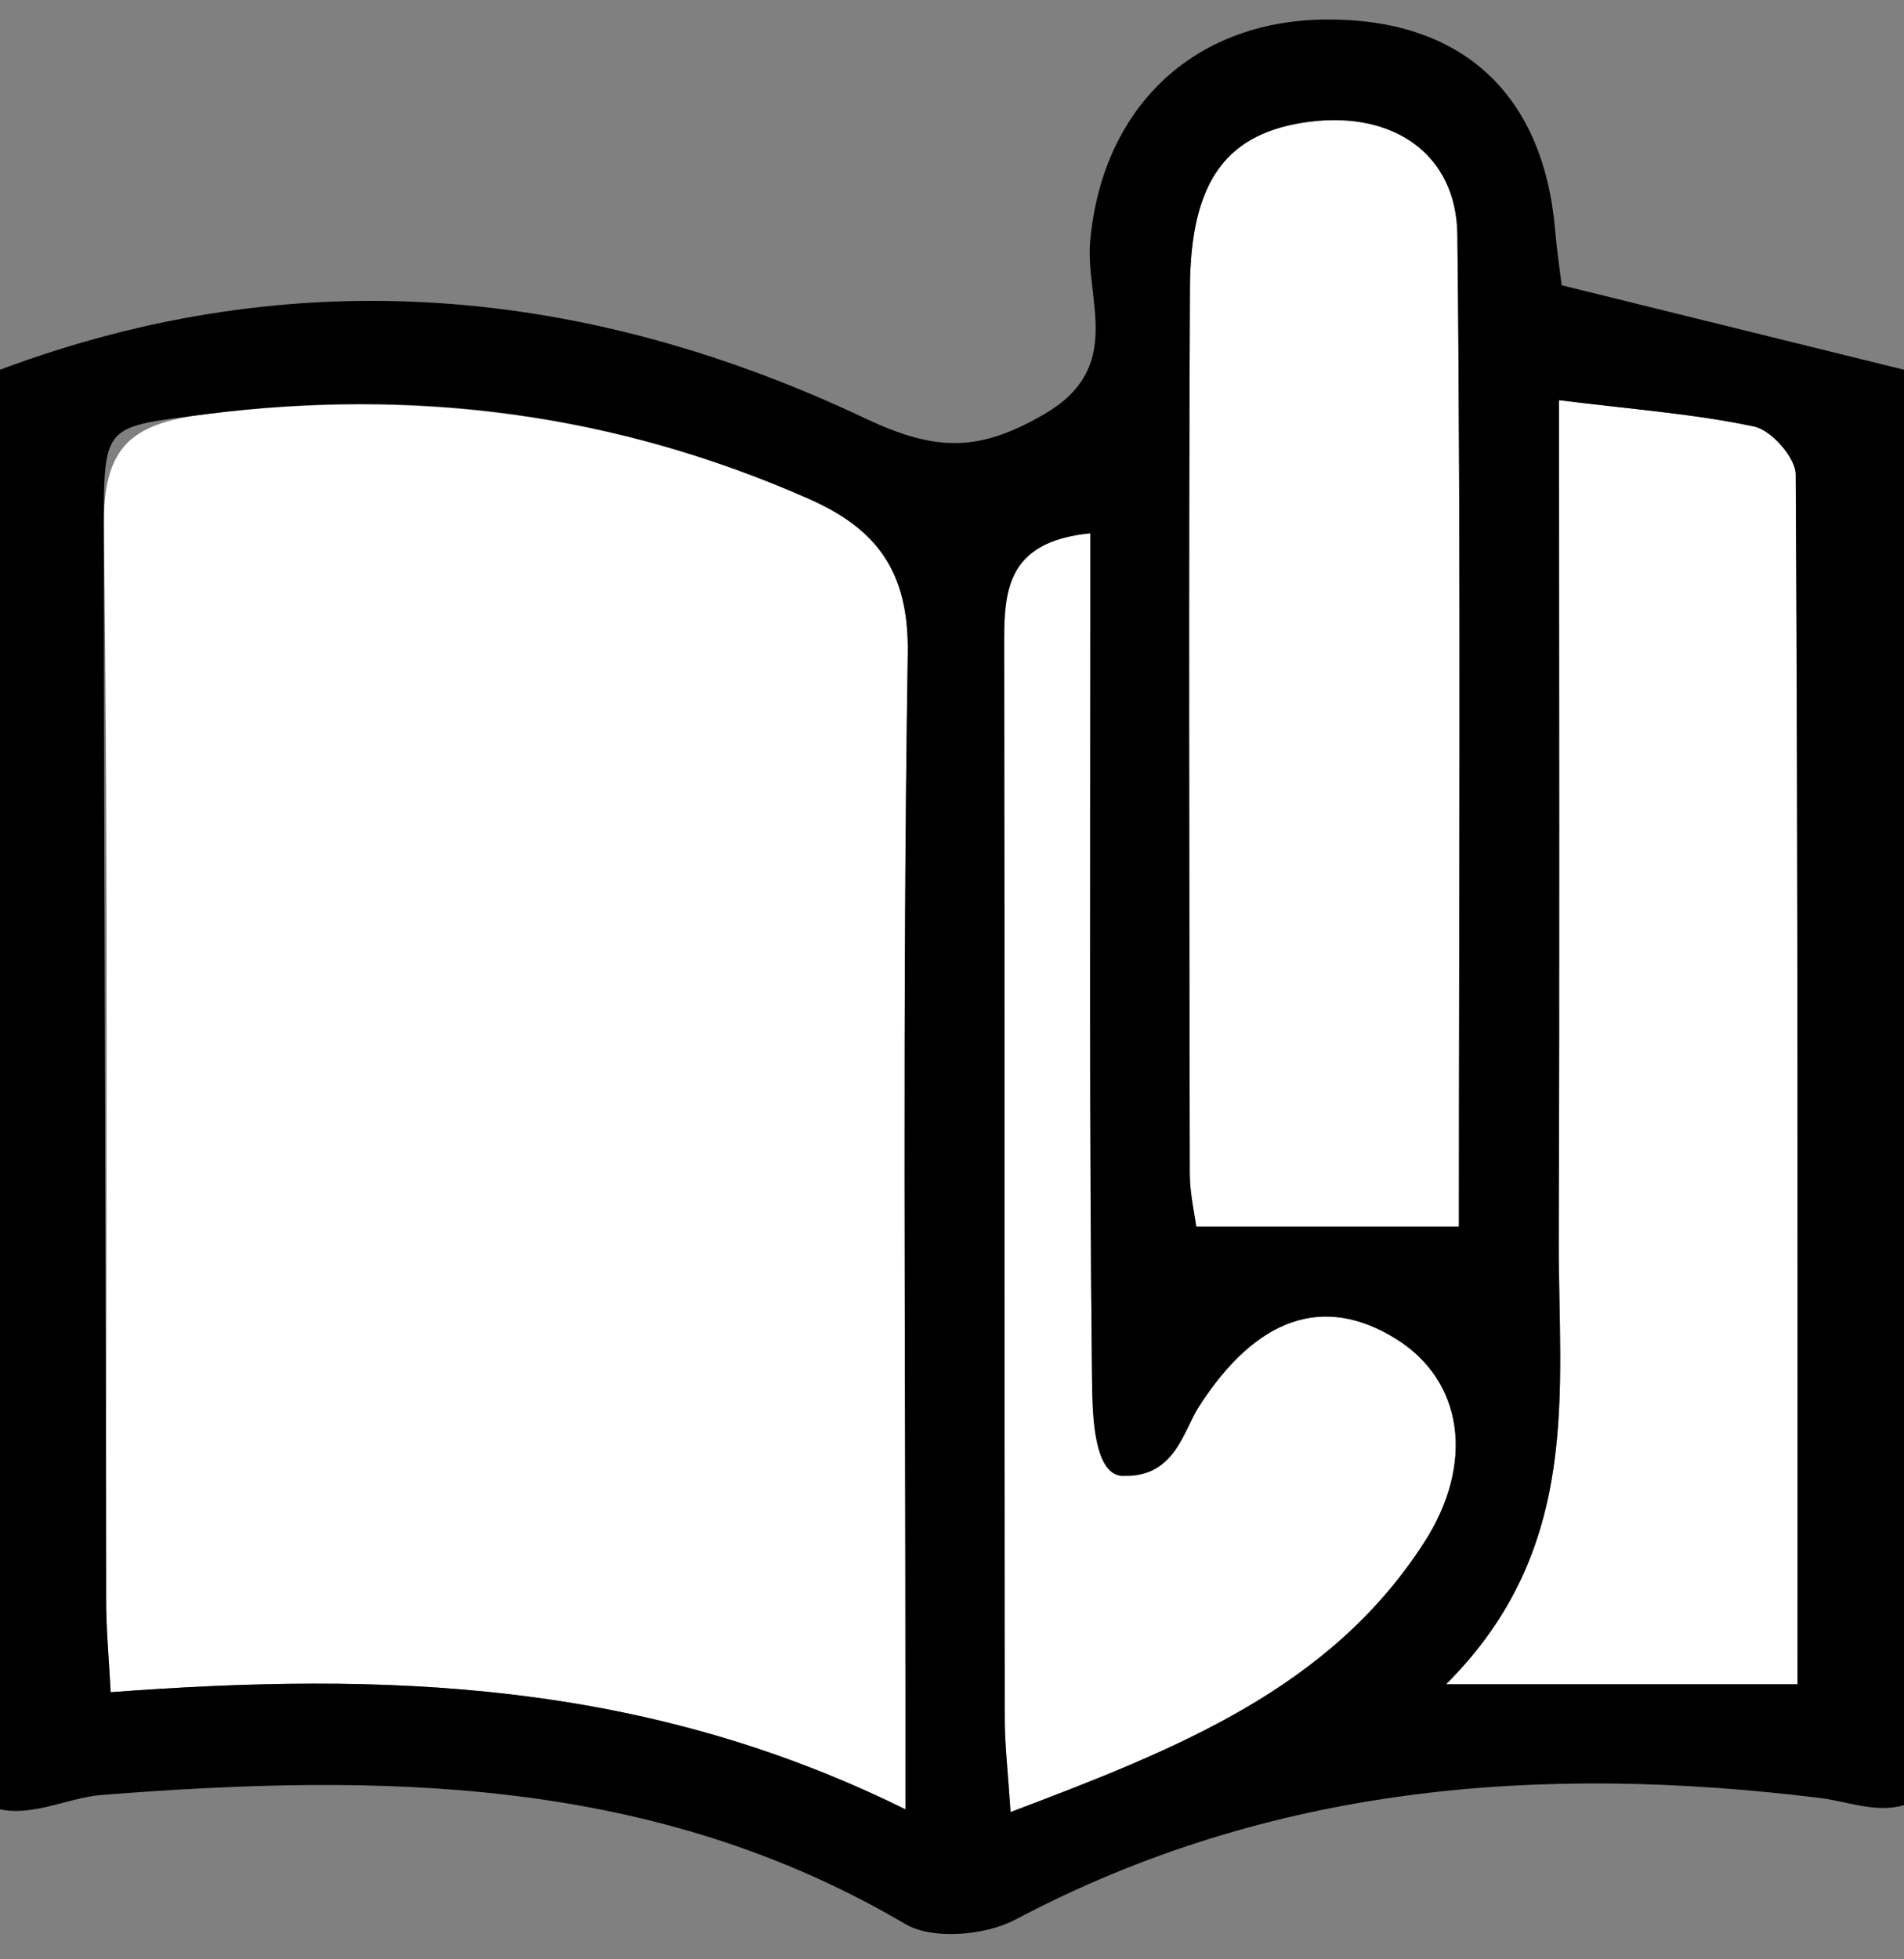 <?xml version="1.0" encoding="utf-8"?>
<!-- Generator: Adobe Illustrator 17.0.0, SVG Export Plug-In . SVG Version: 6.00 Build 0)  -->
<!DOCTYPE svg PUBLIC "-//W3C//DTD SVG 1.1//EN" "http://www.w3.org/Graphics/SVG/1.1/DTD/svg11.dtd">
<svg version="1.1" id="Layer_1" xmlns="http://www.w3.org/2000/svg" xmlns:xlink="http://www.w3.org/1999/xlink" x="0px" y="0px"
	 width="103px" height="105.98px" viewBox="0 0 103 105.98" enable-background="new 0 0 103 105.98" xml:space="preserve">
<rect x="0" y="0" width="103" height="105.98" fill="#808080" stroke="none"/>
<g id="WJf196_1_">
	<g>
		<g>
			<path fill="#FFFFFF" d="M48.981,97.87c-14.197-7.009-28.226-7.442-42.994-6.335c-0.093-1.81-0.244-3.401-0.245-4.992
				C5.725,67.227,5.878,47.908,5.618,28.595c-0.058-4.345,1.352-5.674,5.468-6.184c11.356-1.406,22.21-0.047,32.671,4.574
				c3.656,1.615,5.421,3.907,5.351,8.366c-0.295,18.812-0.125,37.632-0.126,56.449C48.981,93.431,48.981,95.061,48.981,97.87z"/>
			<path fill="#FFFFFF" d="M84.337,21.647c4.068,0.508,7.366,0.744,10.569,1.429c0.92,0.197,2.232,1.684,2.237,2.585
				c0.125,21.765,0.098,43.532,0.098,65.447c-6.185,0-11.906,0-19.016,0c7.424-7.4,6.069-15.909,6.098-24.114
				C84.374,52.202,84.337,37.411,84.337,21.647z"/>
			<path fill="#FFFFFF" d="M78.921,66.354c-5.123,0-9.488,0-14.207,0c-0.087-0.683-0.348-1.782-0.35-2.882
				c-0.026-15.971-0.068-31.942,0.009-47.912c0.028-5.856,2.038-8.425,6.518-8.981c4.45-0.553,7.901,1.721,7.949,6.131
				C79.035,30.649,78.921,48.592,78.921,66.354z"/>
			<path fill="#FFFFFF" d="M54.667,98.018c-0.14-2.181-0.314-3.629-0.315-5.077c-0.019-19.293,0.004-38.587-0.031-57.88
				c-0.005-2.957,0.003-5.753,4.661-6.215c0,1.88,0,3.615,0,5.35c0.001,13.472-0.061,26.945,0.092,40.415
				c0.017,1.501,1.261,2.988,1.936,4.482c1.309-0.99,3.021-1.721,3.853-3.016c3.066-4.772,6.721-6.138,10.714-3.616
				c3.523,2.226,4.265,6.637,1.454,10.99C71.939,91.341,63.72,94.592,54.667,98.018z"/>
			<path d="M0,97.87C0,72.536,0,45.333,0,20c15.991-5.987,31.72-4.505,46.818,2.637c3.887,1.839,6.213,1.785,9.709-0.257
				c4.333-2.53,2.164-6.211,2.448-9.346c0.647-7.129,5.496-11.92,12.747-11.978c7.341-0.059,11.766,4.005,12.403,11.372
				c0.098,1.137,0.268,2.269,0.356,3.002C90.873,17.008,96.936,18.504,103,20c0,25.333,0,52.312,0,77.646
				c-1.514,0.447-3.094-0.213-4.531-0.389c-15.146-1.858-29.757-0.716-43.545,6.581c-1.618,0.857-4.48,1.103-5.945,0.24
				c-13.633-8.032-28.404-8.165-43.47-6.986C3.712,97.232,1.838,98.258,0,97.87z M48.981,97.87c0-2.808,0-4.439,0-6.07
				c0-18.817-0.169-37.637,0.126-56.449c0.07-4.459-1.696-6.752-5.351-8.366c-10.461-4.62-21.324-6.054-32.671-4.574
				c-5.469,0.714-5.469,0.464-5.468,6.184C5.624,47.91,5.725,67.227,5.741,86.543c0.001,1.591,0.153,3.181,0.245,4.992
				C20.755,90.427,34.784,90.861,48.981,97.87z M84.337,21.647c0,15.764,0.037,30.556-0.015,45.347
				c-0.029,8.205,1.326,16.715-6.098,24.114c7.11,0,12.831,0,19.016,0c0-21.915,0.028-43.682-0.098-65.447
				c-0.005-0.902-1.316-2.389-2.237-2.585C91.703,22.391,88.405,22.154,84.337,21.647z M78.921,66.354
				c0-17.762,0.114-35.705-0.082-53.644C78.791,8.3,75.34,6.026,70.89,6.579c-4.479,0.557-6.489,3.126-6.518,8.981
				c-0.077,15.97-0.035,31.941-0.009,47.912c0.002,1.1,0.263,2.199,0.35,2.882C69.433,66.354,73.798,66.354,78.921,66.354z
				 M54.667,98.018c9.053-3.426,17.272-6.677,22.366-14.567c2.81-4.353,2.069-8.765-1.454-10.99
				c-3.993-2.522-7.648-1.156-10.714,3.616c-0.833,1.296-1.296,3.798-3.997,3.754c-1.799,0.169-1.776-3.719-1.793-5.22
				c-0.153-13.47-0.091-26.943-0.092-40.415c0-1.735,0-3.469,0-5.35c-4.659,0.462-4.666,3.258-4.661,6.215
				c0.035,19.293,0.013,38.587,0.031,57.88C54.353,94.389,54.527,95.837,54.667,98.018z"/>
		</g>
	</g>
</g>
</svg>
